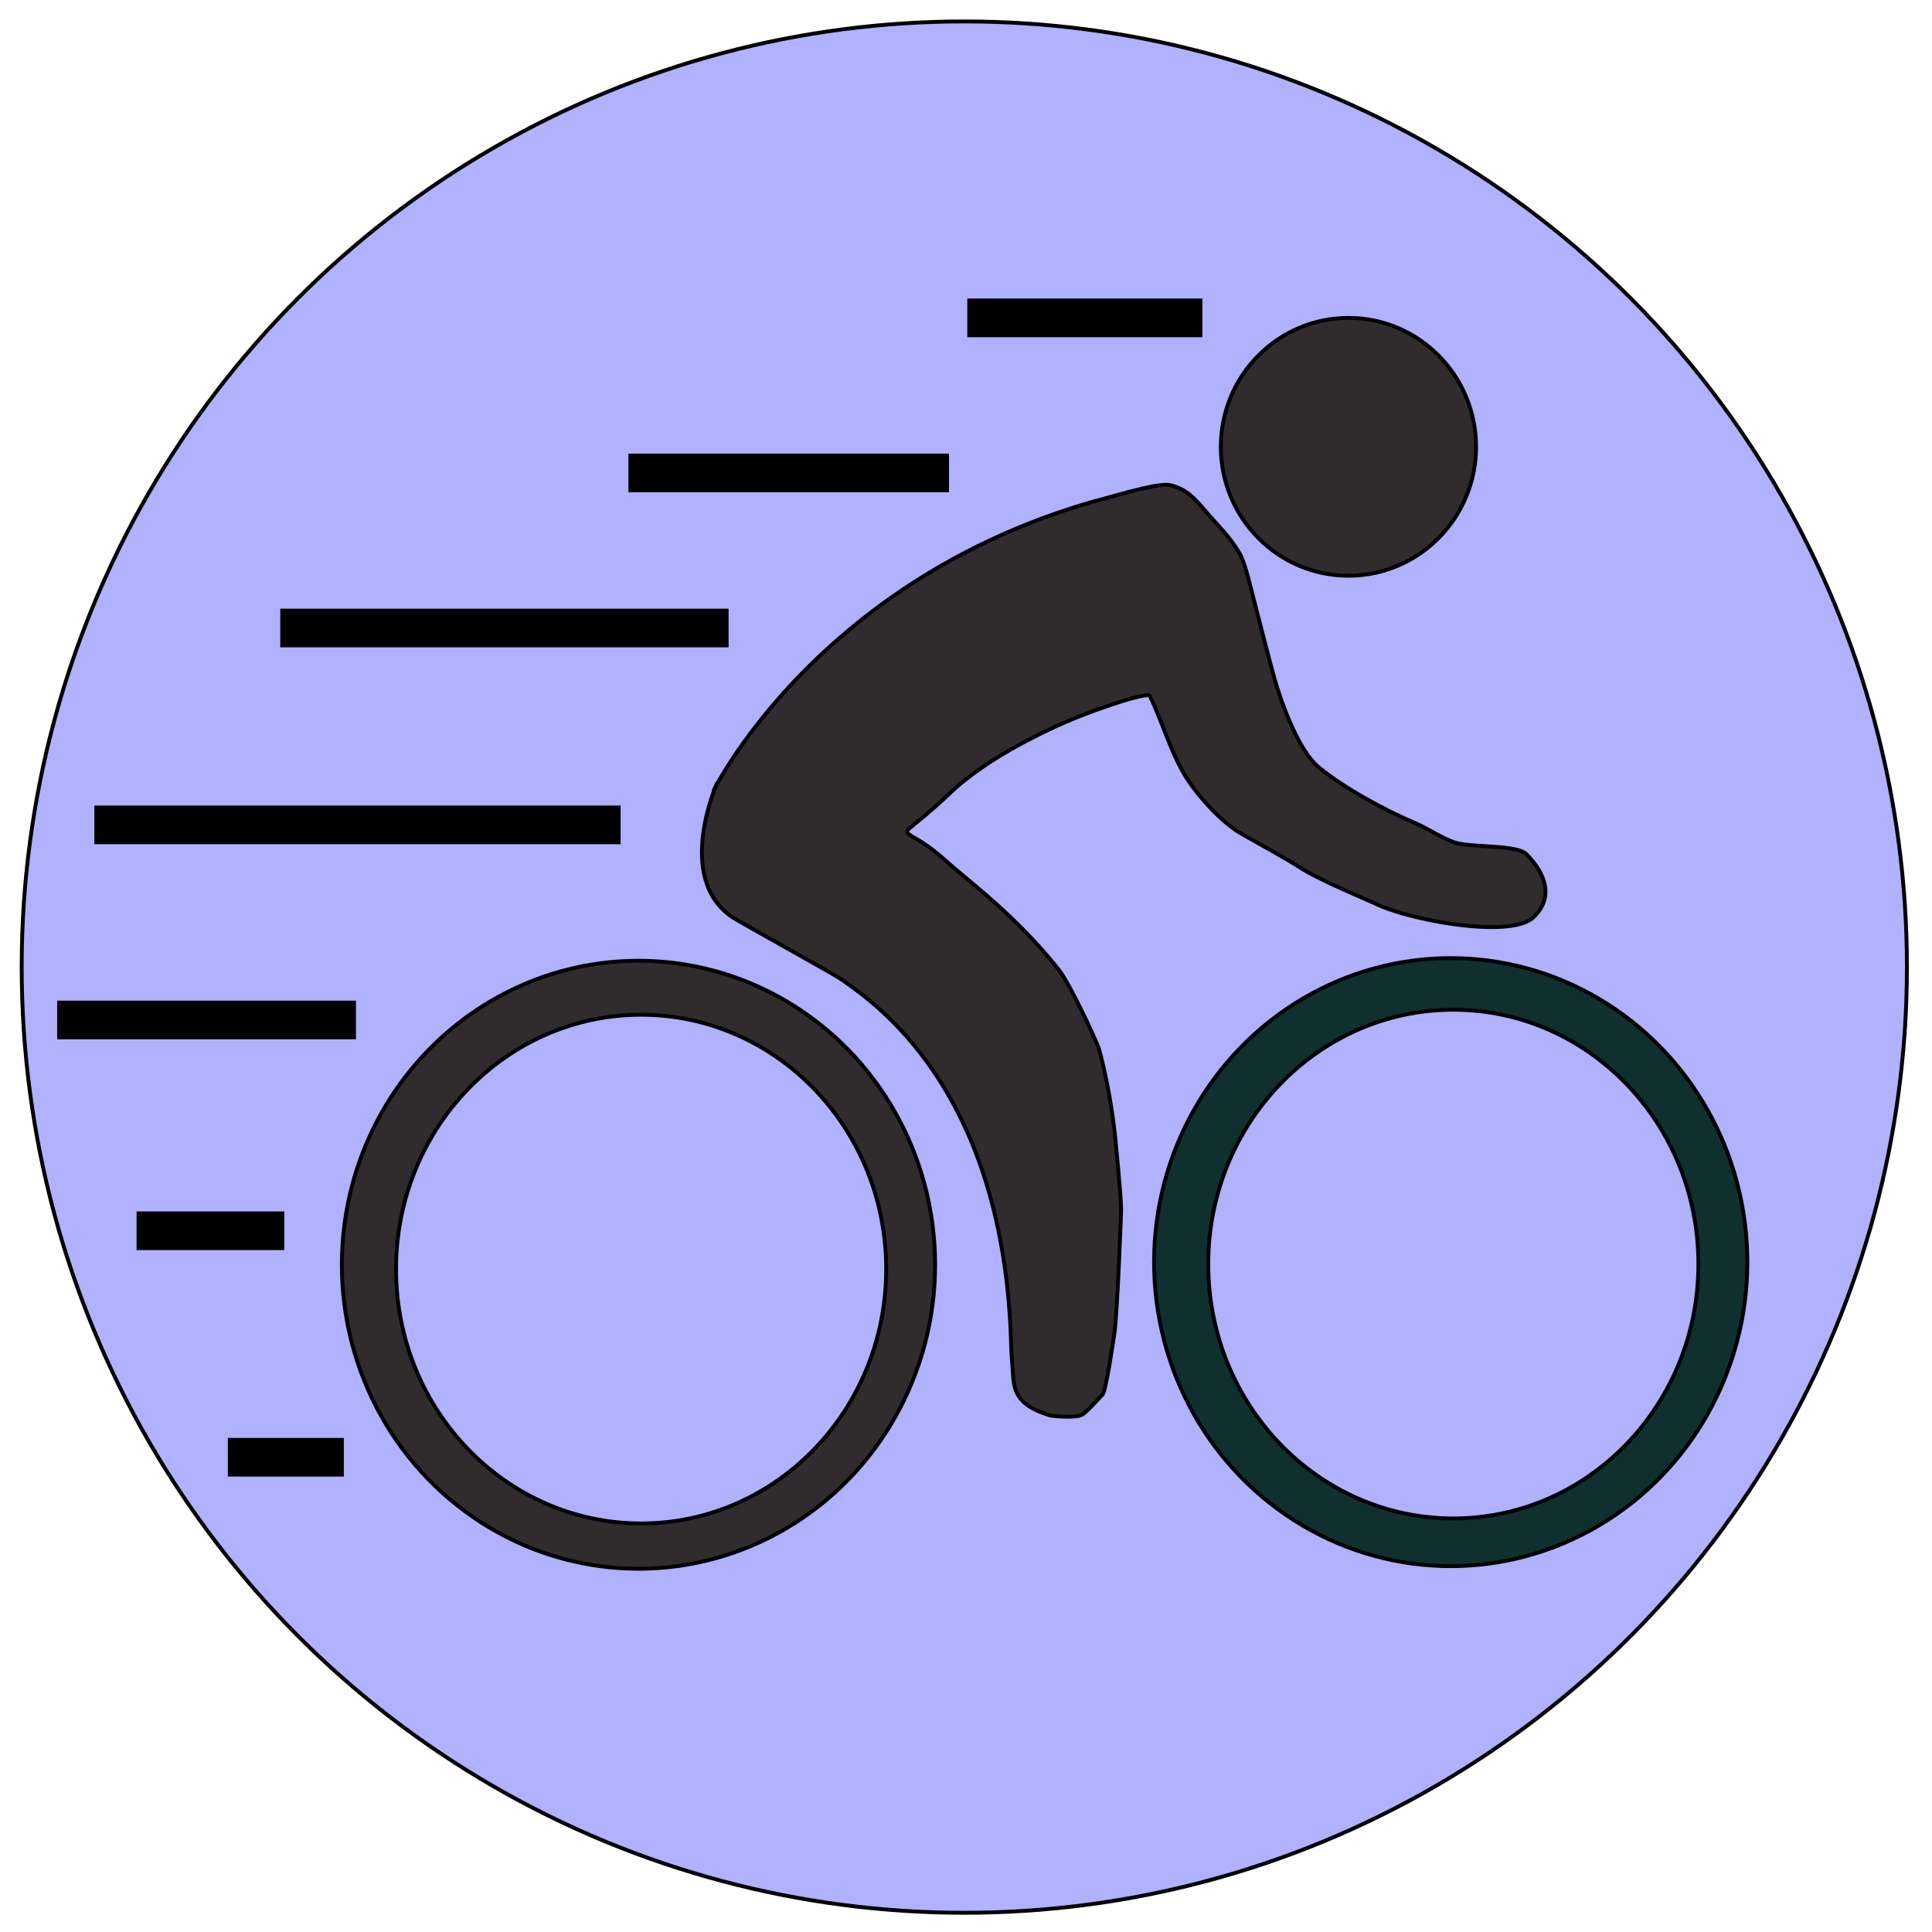 <?xml version="1.0" encoding="utf-8"?>
<svg xmlns="http://www.w3.org/2000/svg" viewBox="0 0 500 500">
  <ellipse style="stroke: rgb(0, 0, 0); fill: rgb(176, 177, 255);" cx="249.562" cy="250.287" rx="243.948" ry="244.739"/>
  <ellipse style="stroke: rgb(0, 0, 0); stroke-width: 1; fill-rule: evenodd; paint-order: stroke markers; fill: rgb(15, 48, 47);" cx="375.444" cy="326.639" rx="76.767" ry="78.677"/>
  <path style="stroke: rgb(0, 0, 0); fill: rgb(48, 44, 45);" d="M 283.586 129.611 C 203.665 152.244 179.353 216.745 185.603 202.651 C 185.8 202.205 174.35 227.12 189.539 237.367 C 191.505 238.693 216.117 252.245 217.973 253.599 C 225.454 259.057 260.247 281.314 261.714 349.183 C 261.736 350.177 262.107 354.587 262.152 355.494 C 262.336 359.293 263.092 360.971 264.776 362.709 C 266.407 364.389 269.298 365.567 271.775 366.315 C 272.265 366.463 277.59 366.952 279.649 366.315 C 280.887 365.932 284.231 362.044 285.335 360.905 C 286.265 359.946 288.204 346.365 288.398 345.126 C 289.155 340.286 290.147 313.739 290.147 313.114 C 290.147 309.753 288.656 294.477 288.398 292.373 C 287.284 283.317 285.783 276.475 284.46 271.635 C 283.934 269.709 276.896 254.564 273.962 250.893 C 262.635 236.711 251.343 228.672 244.16 222.238 C 236.234 215.142 232.807 216.44 235.906 213.923 C 245.826 205.869 245.108 205.51 249.904 201.749 C 257.803 195.556 265.977 191.475 271.775 188.674 C 280.878 184.275 296.992 178.889 297.583 180.107 C 300.97 187.091 303.223 195.676 307.643 202.2 C 310.681 206.682 316.185 212.805 321.203 215.726 C 324.013 217.36 333.33 222.448 336.076 224.293 C 341.091 227.658 354.783 233.256 355.76 233.761 C 363.84 237.924 390.828 243.152 396.878 237.367 C 402.185 232.292 400.045 226.203 395.127 221.136 C 392.496 218.422 380.596 219.495 376.32 217.98 C 372.769 216.724 369.557 214.399 366.258 213.02 C 358.899 209.944 347.914 204.033 341.325 198.592 C 335.662 193.916 331.263 180.559 329.952 176.05 C 328.983 172.724 325.078 157.5 323.829 152.605 C 323.378 150.84 322.101 145.415 320.767 143.137 C 318.252 138.847 315.364 136.215 312.019 132.315 C 309.103 128.917 307.151 126.596 302.831 125.553 C 299.406 124.727 284.407 129.611 283.586 129.611 Z"/>
  <ellipse style="stroke: rgb(0, 0, 0); fill: rgb(48, 44, 45);" cx="348.98" cy="115.634" rx="33.025" ry="33.364"/>
  <ellipse style="stroke: rgb(0, 0, 0); fill: rgb(48, 44, 45);" cx="165.24" cy="327.314" rx="76.767" ry="78.677"/>
  <ellipse style="stroke: rgb(0, 0, 0); fill: rgb(176, 177, 255);" cx="165.92" cy="328.443" rx="63.427" ry="65.827"/>
  <ellipse style="stroke-width: 0px; paint-order: stroke; fill-rule: nonzero; fill: none;" cx="376.121" cy="327.767" rx="63.427" ry="65.827"/>
  <path style="fill: rgb(216, 216, 216); stroke: rgb(0, 0, 0); stroke-width: 10px;" d="M 311.181 82.269 L 250.339 82.269"/>
  <path style="fill: rgb(216, 216, 216); stroke: rgb(0, 0, 0); stroke-width: 10px;" d="M 245.603 122.397 L 162.638 122.397"/>
  <path style="fill: rgb(216, 216, 216); stroke: rgb(0, 0, 0); stroke-width: 10px;" d="M 188.555 162.523 L 72.529 162.523"/>
  <path style="fill: rgb(216, 216, 216); stroke: rgb(0, 0, 0); stroke-width: 10px;" d="M 160.614 213.472 L 24.419 213.472"/>
  <path style="fill: rgb(216, 216, 216); stroke: rgb(0, 0, 0); stroke-width: 10px;" d="M 88.985 377.136 L 58.965 377.136"/>
  <path style="fill: rgb(216, 216, 216); stroke: rgb(0, 0, 0); stroke-width: 10px;" d="M 92.126 263.968 L 14.794 263.968"/>
  <path style="fill: rgb(216, 216, 216); stroke: rgb(0, 0, 0); stroke-width: 10px;" d="M 73.567 318.524 L 35.349 318.524"/>
  <ellipse style="stroke: rgb(0, 0, 0); stroke-width: 1; fill: rgb(176, 177, 255);" cx="376.118" cy="327.145" rx="63.427" ry="65.827"/>
</svg>